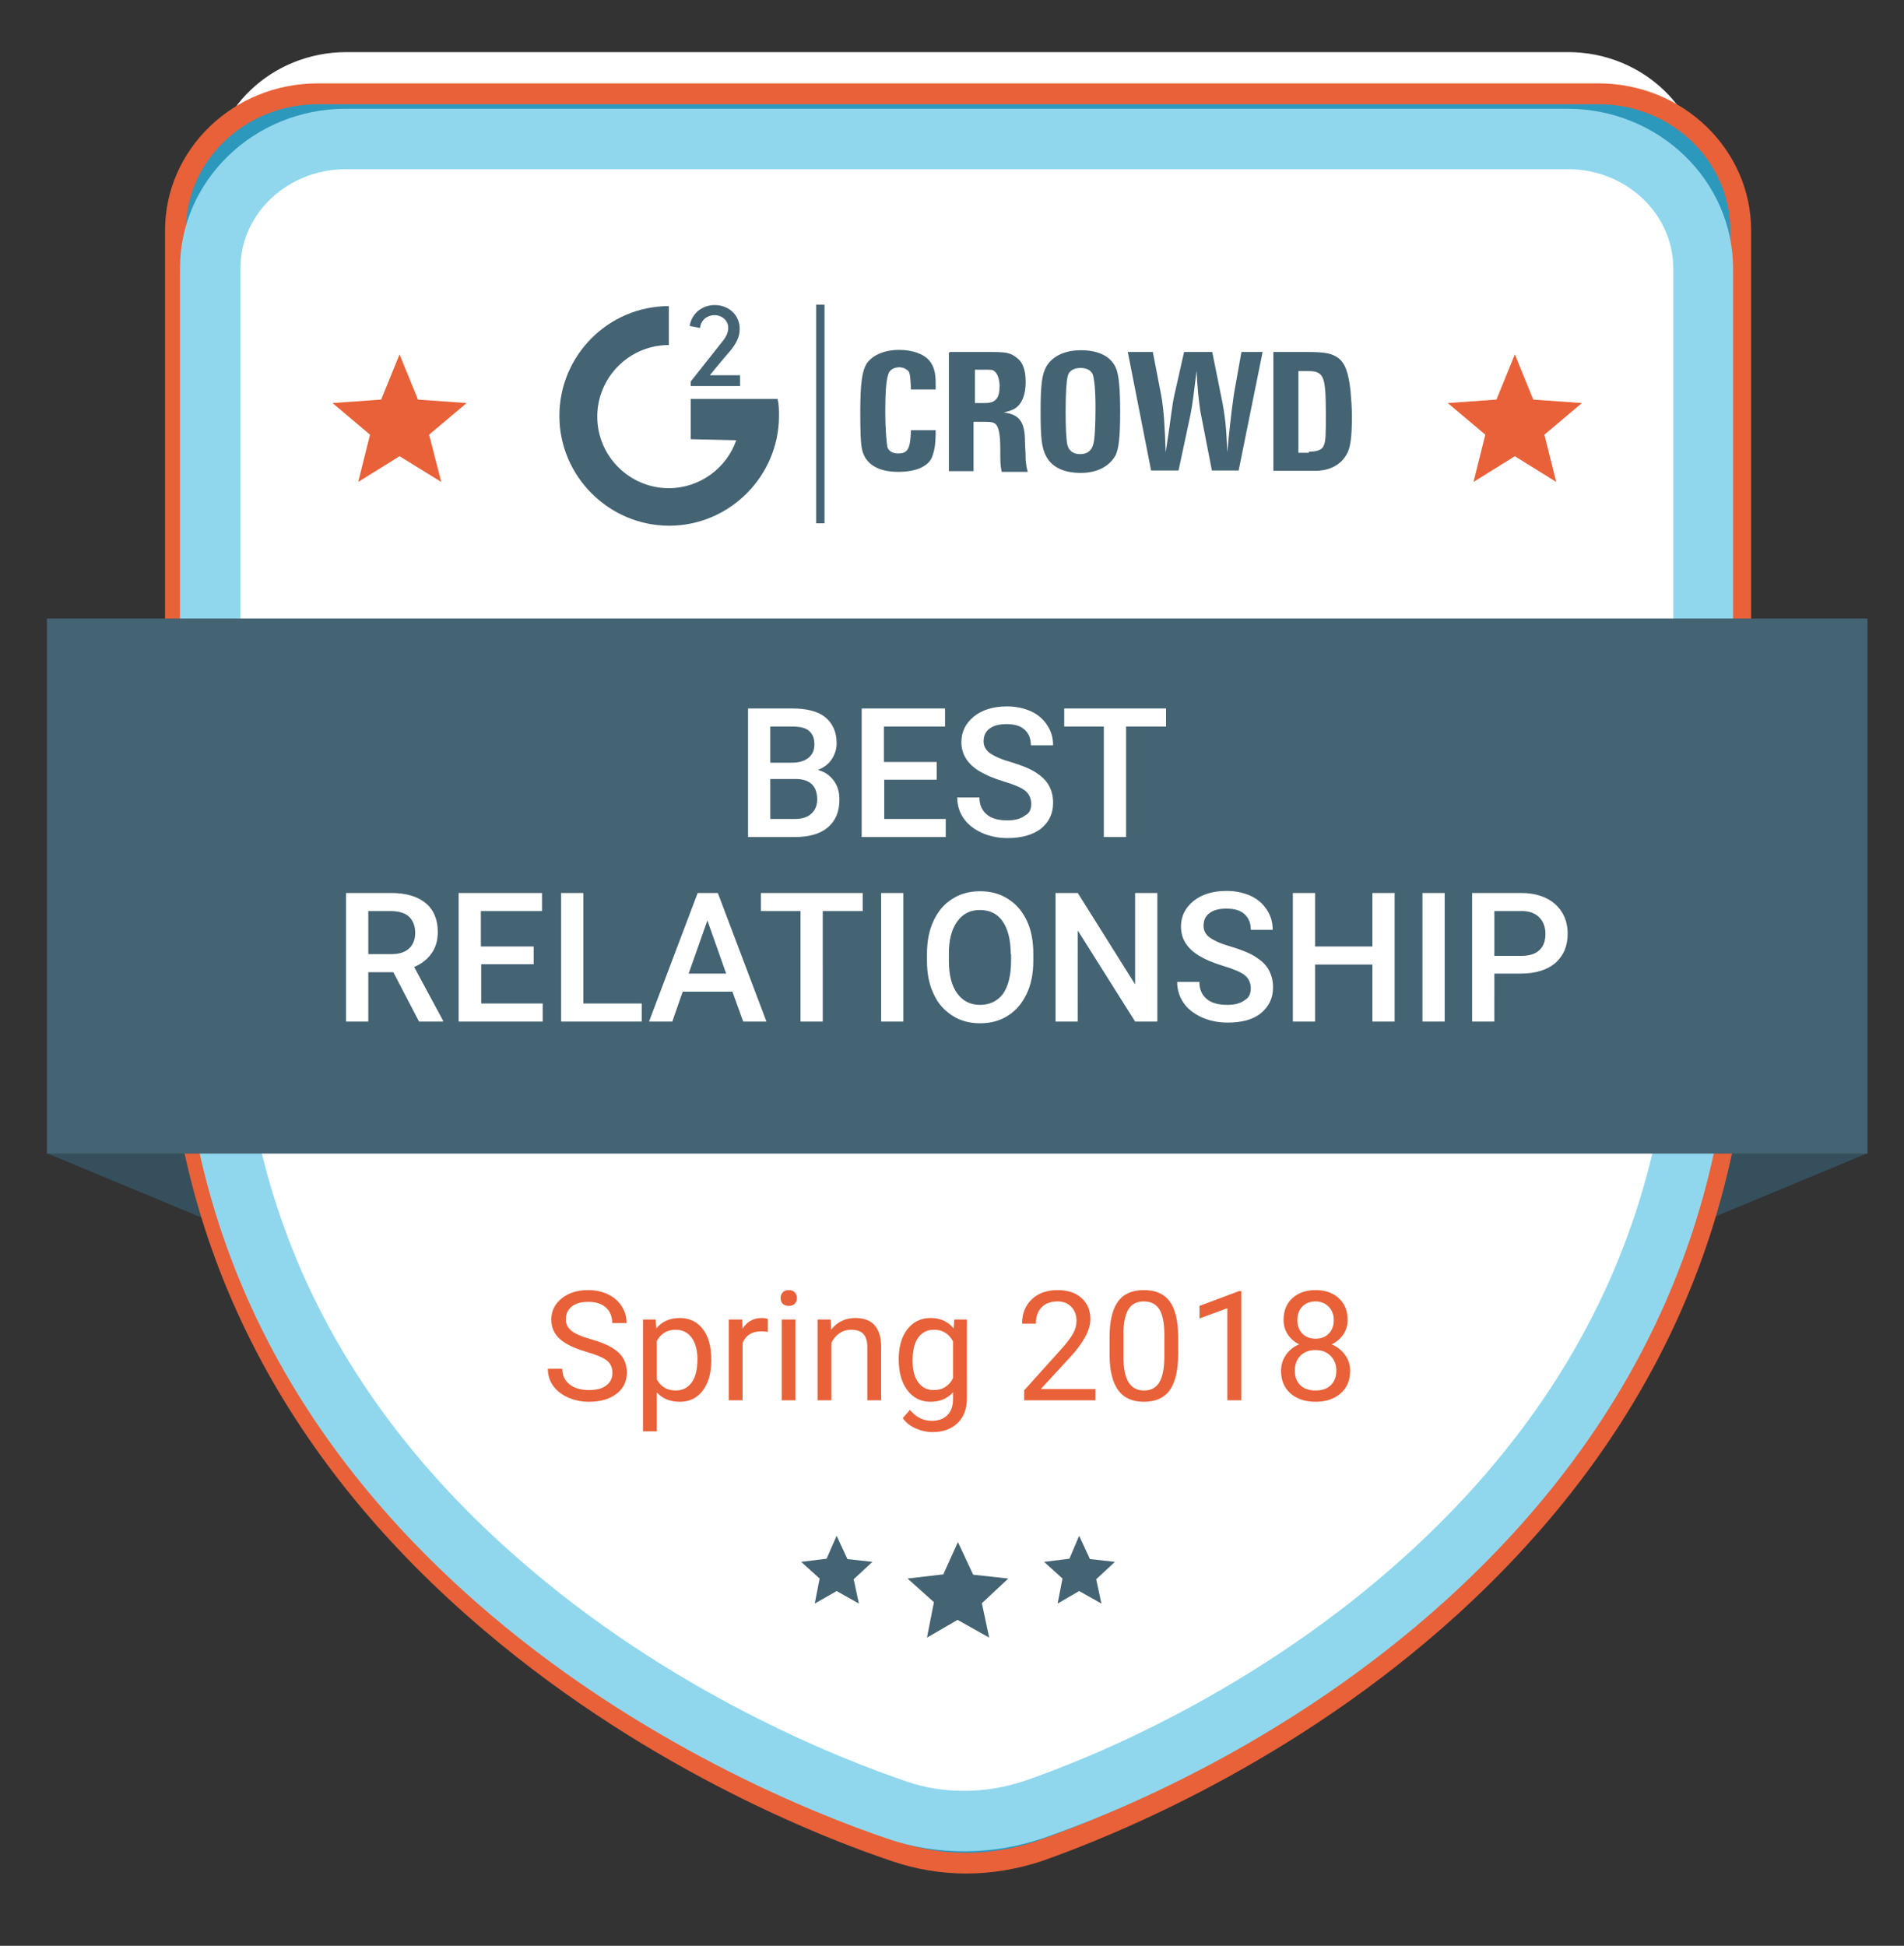 <svg xmlns="http://www.w3.org/2000/svg" viewBox="0 0 548 560">
  <rect x="0" y="0" width="548" height="560" fill="#333333" stroke="none"/>
  <style type="text/css">
    .st0{fill:#fff}.st1{fill:#354f5c}.st3{fill:#e86138}.st5{fill:#446373}
  </style>
  <path class="st0" d="M258.5 496c-19.5-6.6-69.9-26.2-115.6-66.5-54.6-48-82.2-107-82.2-175.3v-202c0-20.5 17.5-37.2 39-37.2h351.6c21.5 0 39 16.7 39 37.3v202c0 68-26.9 126.8-79.8 174.8-44.5 40.3-93.8 60.1-112.9 66.7-6.4 2.2-13 3.3-19.8 3.3-6.6 0-13.1-1-19.3-3.1z"/>
  <g id="container">
    <path class="st1" d="M476 23.9l-50.5-21h101zM53 23.9l50.5-21H2.5z" transform="translate(11 329)"/>
    <path d="M267.1 511.2c-6.9 0-13.7-1.1-20.2-3.3-20.5-6.9-73.3-27.6-121.2-69.9-57.2-50.5-86.2-112.5-86.2-184.3V41.3C39.5 19.6 57.8 2 80.4 2h368.7C471.6 2 490 19.6 490 41.3v212.4c0 71.5-28.2 133.4-83.7 183.9-46.7 42.4-98.4 63.2-118.4 70.2-6.7 2.2-13.7 3.4-20.8 3.4" fill="#2c98bb" transform="translate(11 25)"/>
    <path class="st3" d="M267.1 514.2c-7.3 0-14.4-1.2-21.2-3.5-20.6-6.9-73.7-27.7-122.2-70.5-57.9-51-87.2-113.8-87.2-186.5V41.3C36.5 18 56.2-1 80.4-1h368.7C473.3-1 493 18 493 41.3v212.4c0 72.4-28.5 135-84.7 186.1-46.9 42.6-99.2 63.7-119.4 70.8-7.2 2.4-14.6 3.6-21.8 3.6zM80.4 5C59.5 5 42.5 21.3 42.5 41.3v212.4c0 70.9 28.7 132.1 85.2 182.1 47.7 42.1 99.9 62.5 120.2 69.3 12.3 4.2 26 4.2 39.1-.1 19.9-7 71.2-27.7 117.3-69.6 54.9-49.9 82.7-111.1 82.7-181.7V41.3c0-20-17-36.3-37.9-36.3H80.4z" transform="translate(11 25)"/>
    <path class="st0" d="M247.3 496c-19.5-6.6-69.9-26.2-115.6-66.5-54.6-48-82.2-107-82.2-175.3v-202C49.5 31.7 67 15 88.5 15h351.6c21.5 0 39 16.7 39 37.3v202c0 68-26.9 126.8-79.8 174.8-44.5 40.3-93.8 60.1-112.9 66.7-6.4 2.2-13 3.3-19.8 3.3-6.6 0-13.1-1-19.3-3.1z" transform="translate(11 25)"/>
    <path d="M266.6 507.8c-7.7 0-15.1-1.2-22.1-3.6-20.1-6.8-71.9-27.1-118.6-68.2-56.4-49.7-85.1-110.8-85.1-181.8v-202c0-25.3 21.4-45.9 47.7-45.9h351.6c26.3 0 47.7 20.6 47.7 46v202c0 70.5-27.8 131.5-82.6 181.2-45.8 41.5-96.3 61.7-115.9 68.5-7.4 2.5-15 3.8-22.7 3.8zM88.5 23.7c-16.7 0-30.3 12.8-30.3 28.5v202c0 65.8 26.7 122.6 79.3 168.8 44.3 39.1 93.5 58.3 112.7 64.8 5.2 1.8 10.7 2.6 16.5 2.6s11.5-1 17-2.8c18.6-6.4 66.5-25.6 109.9-64.9 51.1-46.3 77-103 77-168.4v-202c0-15.8-13.6-28.6-30.3-28.6H88.5z" fill="#90d7ee" transform="translate(11 25)"/>
    <path class="st0" d="M51.7 14c1-1.3 1.8-2.7 1.8-4.1 0-2.3-2-3.9-4.2-3.9-2 0-4.1 1.4-4.3 3.9l-3.2-.6c.6-3.9 3.9-6.4 7.6-6.4 4.2 0 7.6 2.9 7.6 7.3 0 2.3-1 4.3-2.7 6.4-3.2 3.7-3.2 3.7-6.5 7.8H57v3.3H42v-1.4L51.7 14z" transform="translate(153 75)"/>
    <path class="st0" d="M42 43.7V31.4h26.5c.4 1.8.4 3.3.4 5.2 0 18.3-15 33.5-33.5 33.5-18.3 0-33.5-15-33.5-33.5s15-33.5 33.5-33.5V15c-12.1 0-21.8 9.8-21.8 21.8 0 12.1 9.8 21.8 21.8 21.8 9.6 0 17.7-6.2 20.5-14.6M93.7 35.3c0-8.8.6-12.4 1.9-14.5 1.8-2.7 5.3-4.2 9.9-4.2 4.1 0 7.5 1.3 9.2 3.3 1.4 1.7 1.9 3.7 1.9 6.9v1.9h-7.5c-.3-3.7-.3-4.3-.6-5.3-.6-.9-1.8-1.4-2.9-1.4-1.4 0-2.7.6-3.2 1.7-.6 1.7-1 4.2-1 11.7 0 6 .4 9.6.6 11 .4 1.3 1.7 1.9 3.3 1.9 2.9 0 3.7-1.4 3.9-7.1h7.5c0 4.8-.4 6.5-1.3 8.5-1.4 2.7-5 4.1-10.2 4.1-6 0-9.8-2.3-11-6.5-.4-1.9-.5-6.2-.5-12zM121.1 17.2h11.7c5.6 0 6.5.3 8.5 1.8 1.8 1.4 2.7 3.7 2.7 7.3 0 2.9-.6 5.2-1.8 6.7-1 1.3-2 1.9-4.8 2.5 4.8.6 6.5 2.9 6.5 9 0 1 .3 2.9.3 5.5.3 1.8.3 2 .6 3.6h-7.9c-.4-2.3-.4-2.3-.4-6.9 0-4.2-.4-6.5-1.3-7.5-.6-.6-1.3-.9-3.2-.9h-3.7v15h-7.5v-36l.3-.1zm10.4 15.5c3.3 0 4.6-1.4 4.6-5.2 0-1.9-.6-3.7-1.4-4.3-.6-.6-1-.6-2.9-.6h-3.2v10.2l2.9-.1zM148.6 35.3c0-8.3.4-11.3 1.8-13.8 1.8-2.9 5.3-4.8 10.4-4.8 5.6 0 9.6 2 11 6 .6 1.9 1 5.6 1 12.7 0 7.6-.4 11.2-1.4 13.2-1.8 3.3-5.5 5.3-10.6 5.3-5.2 0-8.7-1.7-10.4-4.8-1.4-2.6-1.8-5.7-1.8-13.8zm12 12.9c2.3 0 3.6-1 4.1-3.2.4-1.4.6-6 .6-11.2 0-5.5-.4-8.7-.9-9.9-.6-1.3-1.9-1.9-3.7-1.9-2 0-3.6.9-3.9 2.5s-.6 5.3-.6 11c0 4.8.3 7.9.4 9.4.4 2.2 1.8 3.3 4 3.3zM175.2 17.2h7.6l2.5 13.1c.9 4.8 1 9 1.4 17.4 1.7-11 1.9-14.1 2.7-17.4l2.9-13.1h8.5l2.7 13.1c1.3 6 1.7 10.1 1.9 17.4.6-6.2 1-10.6 2-17.4l2.3-13.1h6.5l-7.3 36h-8.2l-3.3-16.8c-.6-2.9-1.3-9.8-1.4-13.5-1 8.2-1 9.2-1.9 13.5l-3.6 16.8h-8.4l-6.9-36zM219.5 17.2h10.1c5.9 0 7.6.4 9.6 1.7 2.3 1.7 3.3 4.6 3.9 10.2.3 2.3.4 5.2.4 7.6 0 6.5-.4 9.8-1.7 11.8-1.7 2.9-5 4.8-9.6 4.8h-12.7V17.2zm10.8 30.3c2.7 0 4.1-.6 4.6-1.9.6-1.4.6-3.6.6-9.4 0-6.4-.3-9.2-.9-11-.6-1.7-1.9-2.3-4.2-2.3h-3.3v24.8h3.2v-.2zM80.2 2.8h2.5v66.6h-2.5z" transform="translate(153 75)"/>
    <path class="st5" d="M2.5 153h524v154H2.5zM229.8 417l3.1 6.7 7.2.8-5.4 5 1.5 7-6.4-3.6-6.3 3.6 1.4-7.2-5.3-4.8 7.3-.9 2.9-6.6zm69.8 0l3.1 6.7 7.2.8-5.4 5 1.5 7-6.4-3.6-6.2 3.6 1.4-7.2-5.3-4.8 7.3-.9 2.8-6.6zm-34.9 1.8l4.4 9.4 10.1 1.1-7.6 7.1 2.1 9.9-9.1-5.1-8.8 5.1 2-10.2-7.6-6.8 10.3-1.2 4.2-9.3z" transform="translate(11 25)"/>
    <g>
      <path class="st3" d="M342 32.3l-11.9 7.4 3.4-13.6-10.8-9.1 14-1L342 3l5.3 13 14 1-10.8 9.1 3.4 13.6zM21 32.3L9.1 39.7l3.4-13.6L1.7 17l14-1L21 3l5.3 13 14 1-10.8 9.1L33 39.7z" transform="translate(94 99)"/>
      <g>
        <path class="st5" d="M48.9 13.3c1-1.2 1.7-2.5 1.7-3.9 0-2.2-1.8-3.7-4-3.7-1.9 0-3.9 1.3-4.1 3.7l-3-.6c.6-3.7 3.7-6 7.2-6 4 0 7.2 2.8 7.2 6.9 0 2.2-1 4.1-2.5 6-3 3.5-3 3.5-6.1 7.3H54v3.1H39.8v-1.3l9.1-11.5z" transform="translate(159 85)"/>
        <path class="st5" d="M39.8 41.4V29.8h25c.4 1.7.4 3.1.4 4.9C65.2 52 51 66.3 33.6 66.3 16.3 66.3 2 52.1 2 34.7S16.1 3.1 33.5 3.1v11.2c-11.4 0-20.6 9.3-20.6 20.6 0 11.4 9.3 20.6 20.6 20.6 9 0 16.7-5.9 19.4-13.8M88.6 33.4c0-8.3.6-11.7 1.8-13.7 1.7-2.5 5.1-4 9.4-4 3.9 0 7.1 1.2 8.7 3.1 1.3 1.6 1.8 3.5 1.8 6.5v1.8h-7.1c-.2-3.5-.2-4.1-.6-5.1-.6-.8-1.7-1.3-2.8-1.3-1.3 0-2.5.6-3 1.6-.6 1.6-1 4-1 11.1 0 5.7.4 9 .6 10.3.4 1.2 1.6 1.8 3.1 1.8 2.8 0 3.5-1.3 3.7-6.7h7.1c0 4.6-.4 6.1-1.2 8.1-1.3 2.5-4.7 3.9-9.6 3.9-5.7 0-9.3-2.2-10.3-6.1-.5-1.7-.6-5.7-.6-11.3zM114.5 16.3h11.1c5.3 0 6.1.2 8.1 1.7 1.7 1.3 2.5 3.5 2.5 6.9 0 2.8-.6 4.9-1.7 6.4-1 1.2-1.9 1.8-4.6 2.4 4.6.6 6.1 2.8 6.1 8.5 0 1 .2 2.8.2 5.2.2 1.7.2 1.9.6 3.4h-7.5c-.4-2.2-.4-2.2-.4-6.5 0-4-.4-6.1-1.2-7.1-.6-.6-1.2-.8-3-.8h-3.5v14.2h-7.1V16.5l.4-.2zm9.9 14.7c3.1 0 4.3-1.3 4.3-4.9 0-1.8-.6-3.5-1.3-4.1-.6-.6-1-.6-2.8-.6h-3V31h2.8zM140.5 33.4c0-7.8.4-10.7 1.7-13 1.7-2.8 5.1-4.6 9.9-4.6 5.3 0 9 1.9 10.3 5.7.6 1.8 1 5.3 1 12 0 7.2-.4 10.6-1.3 12.5-1.7 3.1-5.2 5.1-10 5.1-4.9 0-8.2-1.6-9.9-4.6-1.4-2.5-1.7-5.4-1.7-13.1zm11.3 12.3c2.2 0 3.4-1 3.9-3 .4-1.3.6-5.7.6-10.6 0-5.2-.4-8.2-.8-9.4-.6-1.2-1.8-1.8-3.5-1.8-1.9 0-3.4.8-3.7 2.4-.4 1.6-.6 5.1-.6 10.3 0 4.6.2 7.5.4 8.9.3 2.1 1.7 3.2 3.7 3.2zM165.6 16.3h7.2l2.4 12.4c.8 4.6 1 8.5 1.3 16.5 1.6-10.3 1.8-13.4 2.5-16.5l2.8-12.4h8.1l2.5 12.4c1.2 5.7 1.6 9.5 1.8 16.5.6-5.9 1-10 1.9-16.5l2.2-12.4h6.1l-6.9 34.1h-7.7l-3.1-15.9c-.6-2.8-1.2-9.3-1.3-12.8-1 7.7-1 8.7-1.8 12.8l-3.4 15.9h-7.9l-6.7-34.1zM207.5 16.3h9.5c5.5 0 7.2.4 9 1.6 2.2 1.6 3.1 4.3 3.7 9.6.2 2.2.4 4.9.4 7.2 0 6.1-.4 9.3-1.6 11.2-1.6 2.8-4.7 4.6-9 4.6h-12V16.3zM217.7 45c2.5 0 3.9-.6 4.3-1.8.6-1.3.6-3.4.6-8.9 0-6-.2-8.7-.8-10.3-.6-1.6-1.8-2.2-4-2.2h-3.1v23.5h3V45zM75.9 2.7h2.4v62.9h-2.4z" transform="translate(159 85)"/>
      </g>
    </g>
  <path fill="#E86138" transform="translate(155.96, 403)" d="M12.85-13.94L12.85-13.94L12.85-13.94Q7.54-15.47 5.12-17.69L5.12-17.69L5.12-17.69Q2.71-19.92 2.71-23.18L2.71-23.18L2.71-23.18Q2.71-26.88 5.66-29.29L5.66-29.29L5.66-29.29Q8.62-31.71 13.34-31.71L13.34-31.71L13.34-31.71Q16.56-31.71 19.09-30.46L19.09-30.46L19.09-30.46Q21.61-29.22 23.00-27.03L23.00-27.03L23.00-27.03Q24.38-24.84 24.38-22.24L24.38-22.24L20.24-22.24L20.24-22.24Q20.24-25.07 18.43-26.69L18.43-26.69L18.43-26.69Q16.63-28.32 13.34-28.32L13.34-28.32L13.34-28.32Q10.29-28.32 8.58-26.97L8.58-26.97L8.58-26.97Q6.88-25.63 6.88-23.25L6.88-23.25L6.88-23.25Q6.88-21.33 8.50-20.01L8.50-20.01L8.50-20.01Q10.12-18.69 14.02-17.60L14.02-17.60L14.02-17.60Q17.92-16.50 20.12-15.18L20.12-15.18L20.12-15.18Q22.32-13.86 23.39-12.10L23.39-12.10L23.39-12.10Q24.45-10.33 24.45-7.95L24.45-7.95L24.45-7.95Q24.45-4.15 21.48-1.86L21.48-1.86L21.48-1.86Q18.52 0.43 13.56 0.43L13.56 0.43L13.56 0.43Q10.33 0.43 7.54-0.81L7.54-0.81L7.54-0.81Q4.75-2.04 3.23-4.19L3.23-4.19L3.23-4.19Q1.72-6.34 1.72-9.07L1.72-9.07L5.87-9.07L5.87-9.07Q5.87-6.23 7.96-4.59L7.96-4.59L7.96-4.59Q10.05-2.94 13.56-2.94L13.56-2.94L13.56-2.94Q16.82-2.94 18.56-4.28L18.56-4.28L18.56-4.28Q20.30-5.61 20.30-7.91L20.30-7.91L20.30-7.91Q20.30-10.21 18.69-11.46L18.69-11.46L18.69-11.46Q17.08-12.72 12.85-13.94ZM48.75-11.73L48.75-11.37L48.75-11.37Q48.75-6.06 46.32-2.81L46.32-2.81L46.32-2.81Q43.89 0.43 39.75 0.43L39.75 0.43L39.75 0.43Q35.51 0.43 33.09-2.26L33.09-2.26L33.09 8.94L29.11 8.94L29.11-23.25L32.74-23.25L32.94-20.67L32.94-20.67Q35.36-23.68 39.68-23.68L39.68-23.68L39.68-23.68Q43.87-23.68 46.31-20.52L46.31-20.52L46.31-20.52Q48.75-17.36 48.75-11.73L48.75-11.73ZM44.77-11.82L44.77-11.82L44.77-11.82Q44.77-15.75 43.10-18.03L43.10-18.03L43.10-18.03Q41.42-20.30 38.50-20.30L38.50-20.30L38.50-20.30Q34.89-20.30 33.09-17.10L33.09-17.10L33.09-5.99L33.09-5.99Q34.87-2.81 38.54-2.81L38.54-2.81L38.54-2.81Q41.40-2.81 43.09-5.08L43.09-5.08L43.09-5.08Q44.77-7.35 44.77-11.82ZM65.03-23.38L65.03-19.68L65.03-19.68Q64.13-19.83 63.08-19.83L63.08-19.83L63.08-19.83Q59.17-19.83 57.77-16.50L57.77-16.50L57.77 0L53.80 0L53.80-23.25L57.66-23.25L57.73-20.56L57.73-20.56Q59.68-23.68 63.27-23.68L63.27-23.68L63.27-23.68Q64.43-23.68 65.03-23.38L65.03-23.38ZM73.00-23.25L73.00 0L69.03 0L69.03-23.25L73.00-23.25ZM68.71-29.41L68.71-29.41L68.71-29.41Q68.71-30.38 69.30-31.04L69.30-31.04L69.30-31.04Q69.89-31.71 71.05-31.71L71.05-31.71L71.05-31.71Q72.21-31.71 72.81-31.04L72.81-31.04L72.81-31.04Q73.41-30.38 73.41-29.41L73.41-29.41L73.41-29.41Q73.41-28.45 72.81-27.80L72.81-27.80L72.81-27.80Q72.21-27.16 71.05-27.16L71.05-27.16L71.05-27.16Q69.89-27.16 69.30-27.80L69.30-27.80L69.30-27.80Q68.71-28.45 68.71-29.41ZM79.36-23.25L83.12-23.25L83.25-20.32L83.25-20.32Q85.92-23.68 90.21-23.68L90.21-23.68L90.21-23.68Q97.58-23.68 97.65-15.36L97.65-15.36L97.65 0L93.67 0L93.67-15.38L93.67-15.38Q93.65-17.90 92.52-19.10L92.52-19.10L92.52-19.10Q91.39-20.30 89.01-20.30L89.01-20.30L89.01-20.30Q87.08-20.30 85.62-19.27L85.62-19.27L85.62-19.27Q84.15-18.24 83.34-16.56L83.34-16.56L83.34 0L79.36 0L79.36-23.25ZM102.70-11.82L102.70-11.82L102.70-11.82Q102.70-17.25 105.21-20.46L105.21-20.46L105.21-20.46Q107.72-23.68 111.87-23.68L111.87-23.68L111.87-23.68Q116.12-23.68 118.51-20.67L118.51-20.67L118.70-23.25L122.33-23.25L122.33-0.56L122.33-0.56Q122.33 3.95 119.66 6.55L119.66 6.55L119.66 6.55Q116.98 9.15 112.47 9.15L112.47 9.15L112.47 9.15Q109.96 9.15 107.55 8.08L107.55 8.08L107.55 8.08Q105.14 7.00 103.88 5.13L103.88 5.13L105.94 2.75L105.94 2.75Q108.50 5.91 112.19 5.91L112.19 5.91L112.19 5.91Q115.09 5.91 116.71 4.28L116.71 4.28L116.71 4.28Q118.34 2.64 118.34-0.32L118.34-0.32L118.34-2.32L118.34-2.32Q115.95 0.43 111.83 0.43L111.83 0.43L111.83 0.43Q107.74 0.43 105.22-2.86L105.22-2.86L105.22-2.86Q102.70-6.14 102.70-11.82ZM106.69-11.37L106.69-11.37L106.69-11.37Q106.69-7.43 108.30-5.19L108.30-5.19L108.30-5.19Q109.91-2.94 112.81-2.94L112.81-2.94L112.81-2.94Q116.57-2.94 118.34-6.36L118.34-6.36L118.34-16.97L118.34-16.97Q116.51-20.30 112.86-20.30L112.86-20.30L112.86-20.30Q109.96-20.30 108.32-18.05L108.32-18.05L108.32-18.05Q106.69-15.79 106.69-11.37ZM159.31-3.24L159.31 0L138.81 0L138.81-2.86L149.64-14.89L149.64-14.89Q152.04-17.62 152.96-19.33L152.96-19.33L152.96-19.33Q153.87-21.03 153.87-22.86L153.87-22.86L153.87-22.86Q153.87-25.31 152.39-26.88L152.39-26.88L152.39-26.88Q150.91-28.45 148.44-28.45L148.44-28.45L148.44-28.45Q145.47-28.45 143.83-26.76L143.83-26.76L143.83-26.76Q142.18-25.07 142.18-22.06L142.18-22.06L138.21-22.06L138.21-22.06Q138.21-26.38 140.99-29.05L140.99-29.05L140.99-29.05Q143.77-31.71 148.44-31.71L148.44-31.71L148.44-31.71Q152.80-31.71 155.33-29.42L155.33-29.42L155.33-29.42Q157.87-27.13 157.87-23.33L157.87-23.33L157.87-23.33Q157.87-18.71 151.98-12.33L151.98-12.33L143.60-3.24L159.31-3.24ZM183.13-18.50L183.13-13.34L183.13-13.34Q183.13-6.36 180.75-2.96L180.75-2.96L180.75-2.96Q178.36 0.43 173.29 0.43L173.29 0.43L173.29 0.43Q168.29 0.43 165.88-2.89L165.88-2.89L165.88-2.89Q163.47-6.21 163.39-12.80L163.39-12.80L163.39-18.11L163.39-18.11Q163.39-25.01 165.77-28.36L165.77-28.36L165.77-28.36Q168.16-31.71 173.25-31.71L173.25-31.71L173.25-31.71Q178.30-31.71 180.68-28.48L180.68-28.48L180.68-28.48Q183.07-25.24 183.13-18.50L183.13-18.50ZM179.16-12.27L179.16-18.78L179.16-18.78Q179.16-23.83 177.74-26.14L177.74-26.14L177.74-26.14Q176.32-28.45 173.25-28.45L173.25-28.45L173.25-28.45Q170.20-28.45 168.80-26.15L168.80-26.15L168.80-26.15Q167.41-23.85 167.36-19.08L167.36-19.08L167.36-12.72L167.36-12.72Q167.36-7.65 168.83-5.23L168.83-5.23L168.83-5.23Q170.31-2.81 173.29-2.81L173.29-2.81L173.29-2.81Q176.24-2.81 177.67-5.09L177.67-5.09L177.67-5.09Q179.09-7.37 179.16-12.27L179.16-12.27ZM201.29-31.43L201.29 0L197.29 0L197.29-26.49L189.28-23.55L189.28-27.16L200.66-31.43L201.29-31.43ZM231.90-23.12L231.90-23.12L231.90-23.12Q231.90-20.78 230.67-18.95L230.67-18.95L230.67-18.95Q229.43-17.12 227.33-16.09L227.33-16.09L227.33-16.09Q229.78-15.04 231.20-13.02L231.20-13.02L231.20-13.02Q232.63-11 232.63-8.44L232.63-8.44L232.63-8.44Q232.63-4.38 229.89-1.98L229.89-1.98L229.89-1.98Q227.15 0.43 222.69 0.43L222.69 0.43L222.69 0.43Q218.17 0.43 215.46-1.99L215.46-1.99L215.46-1.99Q212.74-4.40 212.74-8.44L212.74-8.44L212.74-8.44Q212.74-10.98 214.12-13.02L214.12-13.02L214.12-13.02Q215.51-15.06 217.96-16.11L217.96-16.11L217.96-16.11Q215.88-17.14 214.67-18.97L214.67-18.97L214.67-18.97Q213.47-20.80 213.47-23.12L213.47-23.12L213.47-23.12Q213.47-27.07 216.00-29.39L216.00-29.39L216.00-29.39Q218.54-31.71 222.69-31.71L222.69-31.71L222.69-31.71Q226.81-31.71 229.36-29.39L229.36-29.39L229.36-29.39Q231.90-27.07 231.90-23.12ZM228.66-8.53L228.66-8.53L228.66-8.53Q228.66-11.15 226.99-12.80L226.99-12.80L226.99-12.80Q225.33-14.46 222.64-14.46L222.64-14.46L222.64-14.46Q219.96-14.46 218.33-12.83L218.33-12.83L218.33-12.83Q216.71-11.19 216.71-8.53L216.71-8.53L216.71-8.53Q216.71-5.87 218.29-4.34L218.29-4.34L218.29-4.34Q219.87-2.81 222.69-2.81L222.69-2.81L222.69-2.81Q225.48-2.81 227.07-4.35L227.07-4.35L227.07-4.35Q228.66-5.89 228.66-8.53ZM222.69-28.45L222.69-28.45L222.69-28.45Q220.34-28.45 218.89-27.00L218.89-27.00L218.89-27.00Q217.44-25.54 217.44-23.05L217.44-23.05L217.44-23.05Q217.44-20.67 218.87-19.20L218.87-19.20L218.87-19.20Q220.30-17.72 222.69-17.72L222.69-17.72L222.69-17.72Q225.07-17.72 226.50-19.20L226.50-19.20L226.50-19.20Q227.93-20.67 227.93-23.05L227.93-23.05L227.93-23.05Q227.93-25.44 226.45-26.94L226.45-26.94L226.45-26.94Q224.96-28.45 222.69-28.45Z"/></g>
  <path fill="none" d="M203-87h145-145z"/>
  <path class="st0" d="M215.3 240.9v-37H228c4.2 0 7.4.8 9.5 2.5s3.3 4.2 3.3 7.5c0 1.7-.5 3.2-1.4 4.6-.9 1.4-2.3 2.4-4 3.1 2 .5 3.5 1.6 4.6 3.1s1.6 3.3 1.6 5.4c0 3.5-1.1 6.1-3.3 8-2.2 1.9-5.4 2.8-9.6 2.8h-13.4zm6.4-21.4h6.3c2 0 3.6-.5 4.7-1.4 1.1-.9 1.7-2.2 1.7-3.8 0-1.8-.5-3.1-1.6-4s-2.7-1.2-4.9-1.2h-6.2v10.4zm0 4.7v11.5h7.1c2 0 3.6-.5 4.7-1.5s1.7-2.4 1.7-4.1c0-3.8-2-5.8-5.9-5.9h-7.6zm48 .2h-15.2v11.3h17.7v5.2H248v-37h24v5.2h-17.6v10.2h15.2v5.1zm27.1 7c0-1.6-.6-2.9-1.7-3.8-1.1-.9-3.2-1.8-6.2-2.7-3-.9-5.3-1.9-7.1-3-3.4-2.1-5.1-4.9-5.1-8.3 0-3 1.2-5.4 3.6-7.4 2.4-1.9 5.6-2.9 9.5-2.9 2.6 0 4.9.5 6.9 1.4 2 .9 3.6 2.3 4.7 4 1.2 1.8 1.7 3.7 1.7 5.8h-6.4c0-1.9-.6-3.4-1.8-4.5-1.2-1.1-2.9-1.6-5.2-1.6-2.1 0-3.7.4-4.9 1.3-1.2.9-1.7 2.1-1.7 3.7 0 1.3.6 2.5 1.9 3.4 1.3.9 3.3 1.8 6.2 2.6 2.9.9 5.2 1.8 6.9 2.9 1.7 1.1 3 2.3 3.8 3.8.8 1.4 1.2 3.1 1.2 5 0 3.1-1.2 5.5-3.5 7.4-2.4 1.8-5.6 2.7-9.6 2.7-2.7 0-5.1-.5-7.4-1.5-2.2-1-4-2.4-5.2-4.1-1.2-1.7-1.9-3.8-1.9-6.1h6.4c0 2.1.7 3.7 2.1 4.9 1.4 1.2 3.4 1.7 6 1.7 2.2 0 3.9-.5 5-1.4 1.3-.6 1.8-1.8 1.8-3.3zm38.8-22.3h-11.5v31.8h-6.4v-31.8h-11.4v-5.2h29.3v5.2zM113.2 279.8H106V294h-6.4v-37h13c4.3 0 7.6 1 9.9 2.9 2.3 1.9 3.5 4.7 3.5 8.3 0 2.5-.6 4.5-1.8 6.2s-2.9 3-5 3.9l8.3 15.4v.3h-6.9l-7.4-14.2zm-7.2-5.2h6.6c2.2 0 3.9-.5 5.1-1.6s1.8-2.6 1.8-4.5c0-2-.6-3.5-1.7-4.6-1.1-1.1-2.8-1.6-5-1.7H106v12.4zm47.7 2.9h-15.2v11.3h17.7v5.2H132v-37h24v5.2h-17.6v10.2h15.2v5.1zm14.2 11.3h16.8v5.2h-23.2v-37h6.4v31.8zm42.9-3.4h-14.3l-3 8.6h-6.7l14-37h5.8l14 37h-6.7l-3.1-8.6zm-12.6-5.2H209l-5.4-15.3-5.4 15.3zm50.1-18h-11.5V294h-6.4v-31.8H219V257h29.3v5.2zM260 294h-6.4v-37h6.4v37zm37.4-17.5c0 3.6-.6 6.8-1.9 9.5-1.3 2.7-3 4.8-5.4 6.3-2.3 1.5-5 2.2-8 2.2s-5.7-.7-8-2.2c-2.3-1.5-4.2-3.5-5.4-6.3-1.3-2.7-1.9-5.8-1.9-9.4v-2.1c0-3.6.6-6.8 1.9-9.5 1.3-2.8 3.1-4.9 5.4-6.3 2.3-1.5 5-2.2 8-2.2s5.7.7 8 2.2c2.3 1.4 4.1 3.5 5.4 6.2s1.9 5.9 1.9 9.5v2.1zm-6.5-1.9c0-4.1-.8-7.2-2.3-9.4s-3.7-3.3-6.6-3.3c-2.8 0-4.9 1.1-6.5 3.3-1.6 2.2-2.4 5.3-2.4 9.2v2.1c0 4.1.8 7.2 2.4 9.4 1.6 2.2 3.8 3.3 6.6 3.3s5-1.1 6.6-3.2c1.5-2.2 2.3-5.3 2.3-9.5v-1.9zm42.2 19.4h-6.4l-16.5-26.2V294h-6.4v-37h6.4l16.5 26.3V257h6.4v37zm26.9-9.5c0-1.6-.6-2.9-1.7-3.8-1.1-.9-3.2-1.8-6.2-2.7-3-.9-5.3-1.9-7.1-3-3.4-2.1-5.1-4.9-5.1-8.3 0-3 1.2-5.4 3.6-7.4 2.4-1.9 5.6-2.9 9.5-2.9 2.6 0 4.9.5 6.9 1.4 2 .9 3.6 2.3 4.7 4 1.2 1.8 1.7 3.7 1.7 5.8H360c0-1.9-.6-3.4-1.8-4.5-1.2-1.1-2.9-1.6-5.2-1.6-2.1 0-3.7.4-4.9 1.3-1.2.9-1.7 2.1-1.7 3.7 0 1.3.6 2.5 1.9 3.4 1.3.9 3.3 1.8 6.2 2.6 2.9.9 5.2 1.8 6.9 2.9 1.7 1.1 3 2.3 3.8 3.8s1.2 3.1 1.2 5c0 3.1-1.2 5.5-3.5 7.4s-5.6 2.7-9.6 2.7c-2.7 0-5.1-.5-7.4-1.5-2.2-1-4-2.4-5.2-4.1-1.2-1.7-1.9-3.8-1.9-6.1h6.4c0 2.1.7 3.7 2.1 4.9 1.4 1.2 3.4 1.7 6 1.7 2.2 0 3.9-.5 5-1.4 1.1-.6 1.7-1.8 1.7-3.3zm41.4 9.5H395v-16.4h-16.5V294h-6.4v-37h6.4v15.4H395V257h6.4v37zm14.4 0h-6.4v-37h6.4v37zm14.3-13.7V294h-6.4v-37h14.1c4.1 0 7.4 1.1 9.8 3.2 2.4 2.2 3.6 5 3.6 8.5 0 3.6-1.2 6.4-3.6 8.5-2.4 2-5.7 3-10 3h-7.5zm0-5.2h7.7c2.3 0 4-.5 5.2-1.6 1.2-1.1 1.8-2.6 1.8-4.7 0-2-.6-3.6-1.8-4.8s-2.9-1.8-5-1.8h-7.9v12.9z"/>
</svg>
